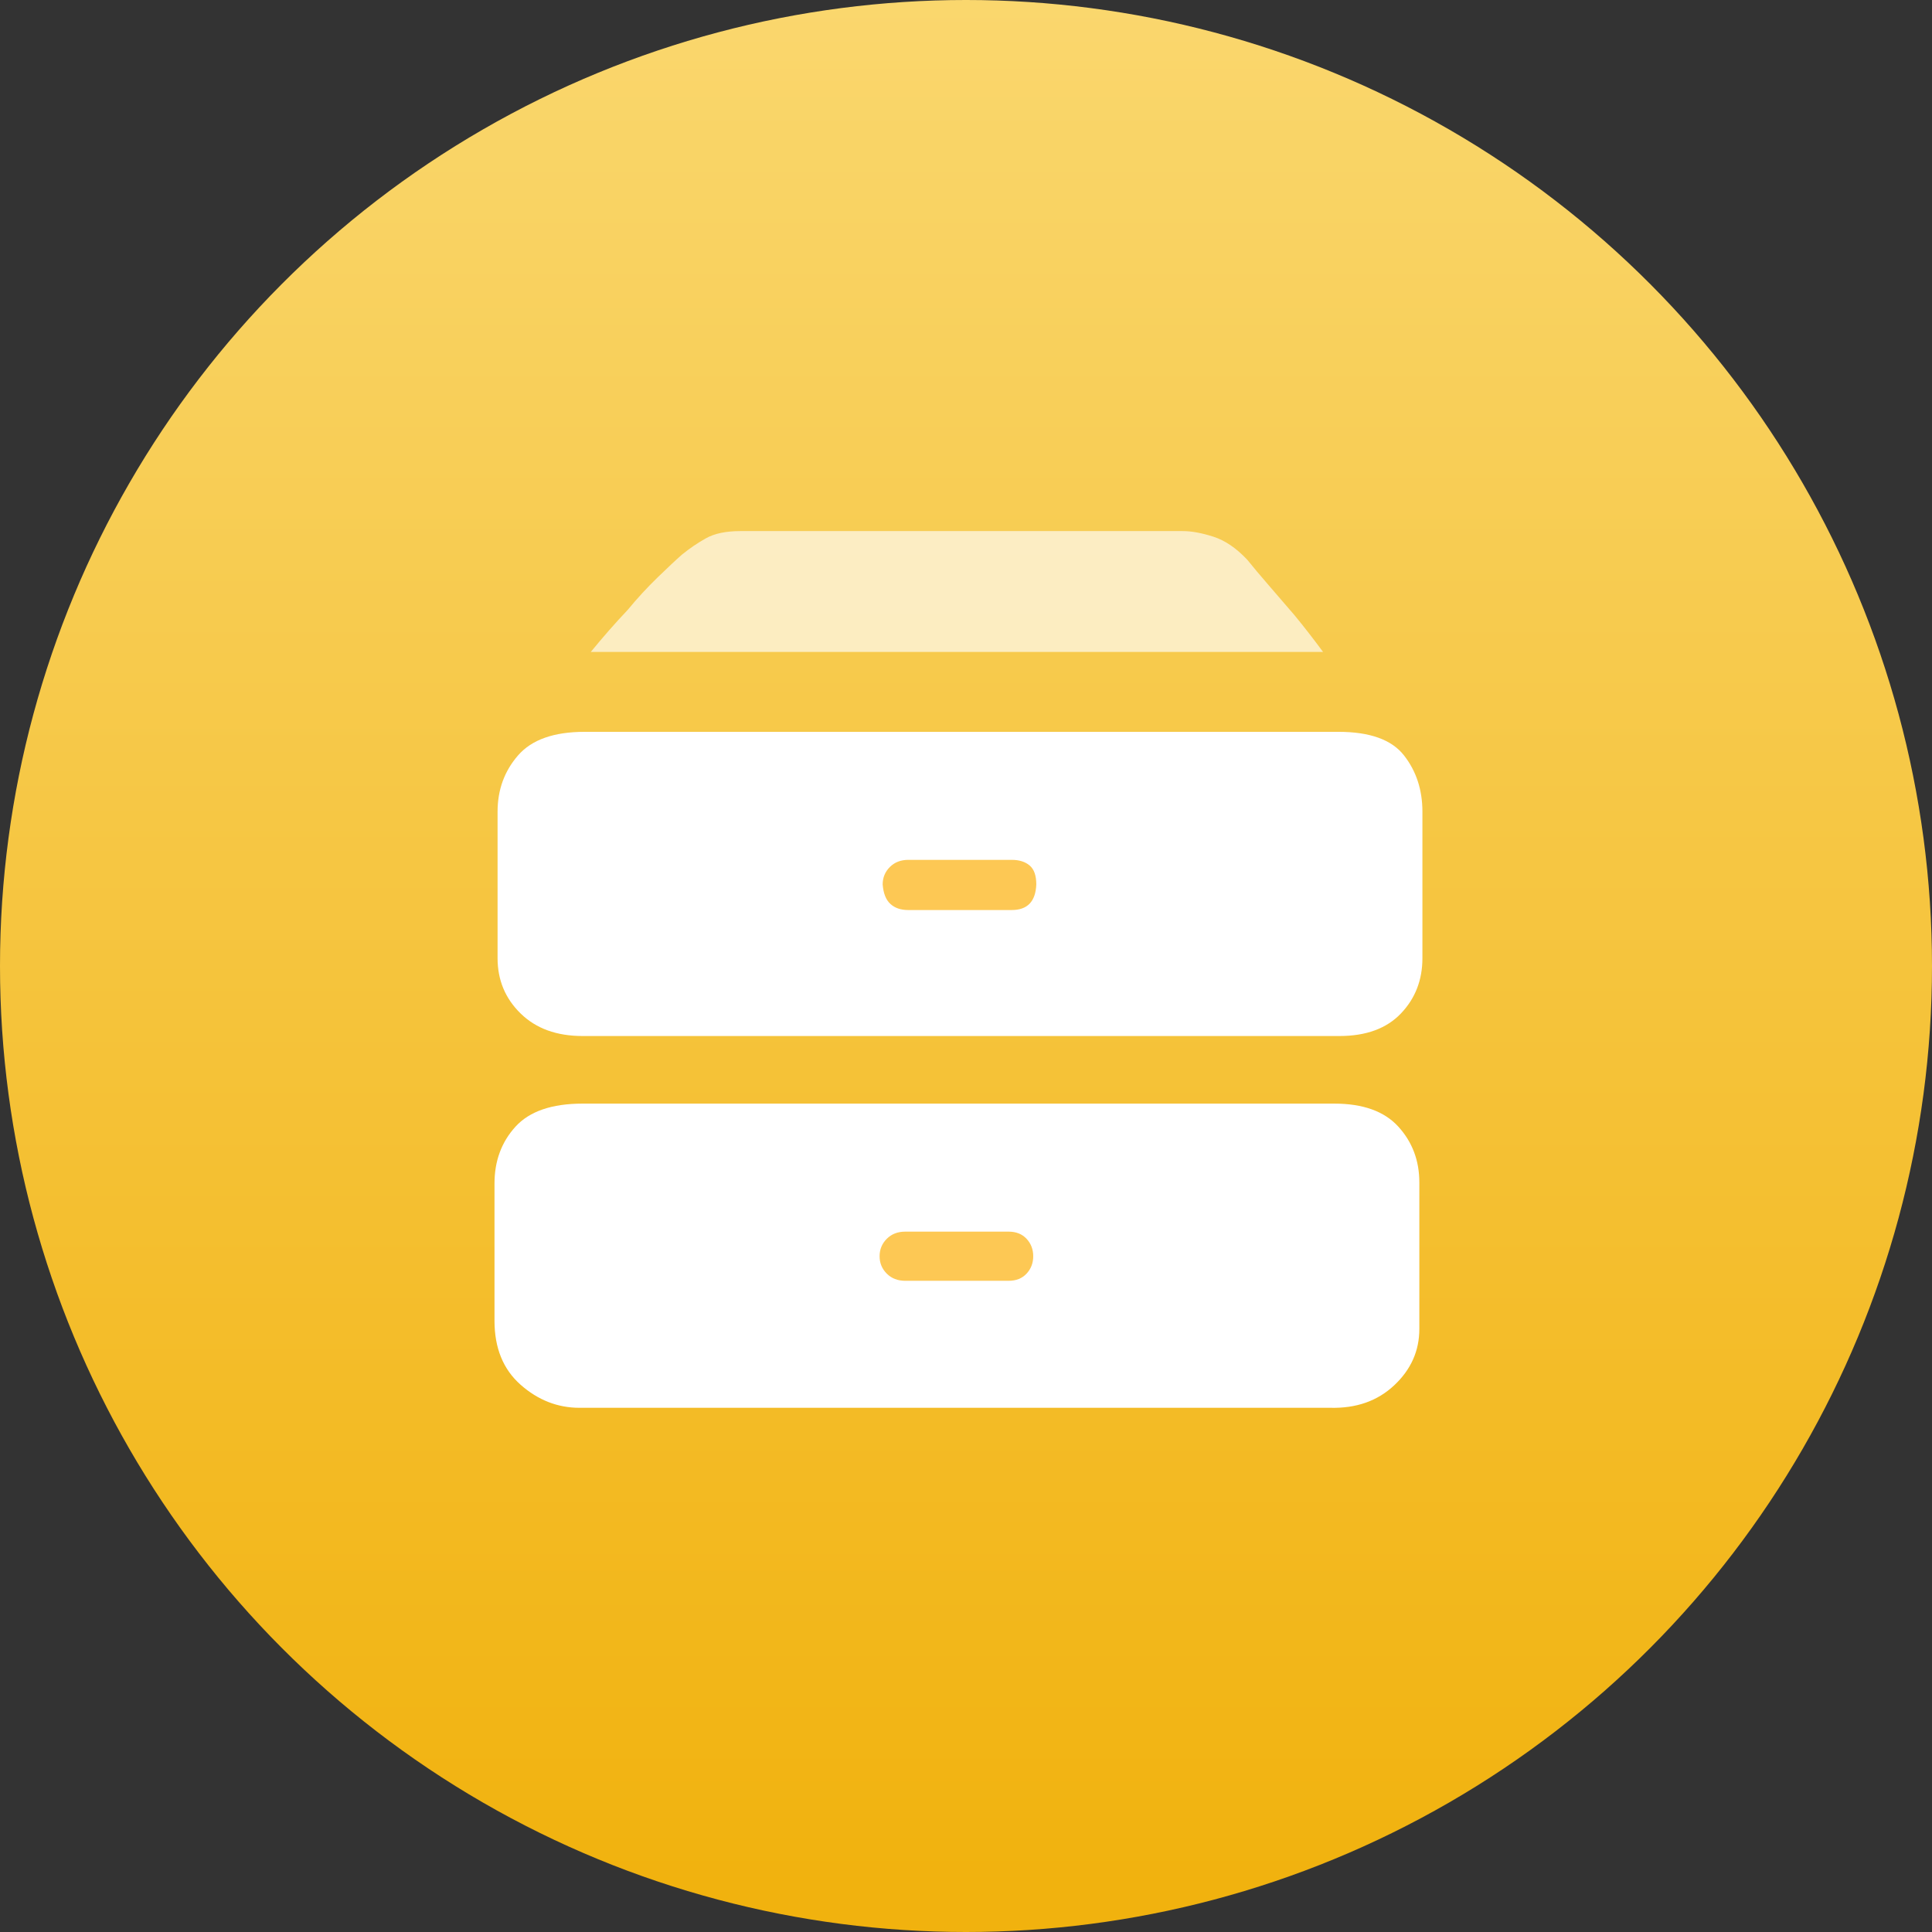 <?xml version="1.0" encoding="UTF-8"?>
<svg width="83px" height="83px" viewBox="0 0 83 83" version="1.1" xmlns="http://www.w3.org/2000/svg" xmlns:xlink="http://www.w3.org/1999/xlink">
    <rect x="0" y="0" width="83" height="83" fill="#333333" stroke="none"/>
    <title>FOF投资管理系统</title>
    <defs>
        <linearGradient x1="50%" y1="0%" x2="50%" y2="97.266%" id="linearGradient-1">
            <stop stop-color="#FAD76E" offset="0%"></stop>
            <stop stop-color="#F1B20E" offset="100%"></stop>
        </linearGradient>
    </defs>
    <g id="页面-1" stroke="none" stroke-width="1" fill="none" fill-rule="evenodd">
        <g id="画板2" transform="translate(-1247, -361)">
            <g id="编组-17" transform="translate(0, 66)">
                <g id="编组-6备份-6" transform="translate(1149, 246)">
                    <g id="FOF投资管理系统" transform="translate(98, 49)">
                        <circle id="椭圆形" fill="url(#linearGradient-1)" cx="41.5" cy="41.5" r="41.5"></circle>
                        <g id="管理" transform="translate(21, 22)" fill-rule="nonzero">
                            <path d="M40.108,19.164 C40.108,20.103 39.8,20.895 39.184,21.54 C38.568,22.185 37.688,22.508 36.544,22.508 L4.028,22.508 C2.913,22.508 2.026,22.185 1.366,21.54 C0.706,20.895 0.376,20.103 0.376,19.164 L0.376,12.872 C0.376,11.933 0.669,11.127 1.256,10.452 C1.843,9.777 2.796,9.44 4.116,9.44 L36.5,9.44 C37.849,9.44 38.788,9.777 39.316,10.452 C39.844,11.127 40.108,11.933 40.108,12.872 L40.108,19.164 L40.108,19.164 Z M39.976,35.092 C39.976,36.031 39.617,36.837 38.898,37.512 C38.179,38.187 37.263,38.509 36.148,38.48 L3.896,38.48 C2.957,38.48 2.114,38.15 1.366,37.49 C0.618,36.83 0.244,35.913 0.244,34.74 L0.244,28.844 C0.244,27.876 0.545,27.062 1.146,26.402 C1.747,25.742 2.708,25.412 4.028,25.412 L36.324,25.412 C37.556,25.412 38.473,25.742 39.074,26.402 C39.675,27.062 39.976,27.861 39.976,28.8 L39.976,35.092 L39.976,35.092 Z" id="形状" fill="#FFFFFF"></path>
                            <path d="M4.38,6.008 C4.908,5.363 5.436,4.761 5.964,4.204 C6.375,3.705 6.807,3.236 7.262,2.796 C7.717,2.356 8.061,2.033 8.296,1.828 C8.619,1.564 8.963,1.329 9.33,1.124 C9.697,0.919 10.188,0.816 10.804,0.816 L29.812,0.816 C30.193,0.816 30.633,0.897 31.132,1.058 C31.631,1.219 32.115,1.549 32.584,2.048 C32.819,2.341 33.127,2.708 33.508,3.148 C33.889,3.588 34.256,4.013 34.608,4.424 C35.019,4.923 35.429,5.451 35.84,6.008 L4.38,6.008 L4.38,6.008 Z" id="路径" fill="#FFFFFF" opacity="0.65"></path>
                            <path d="M23.52,15.996 C23.52,15.615 23.425,15.343 23.234,15.182 C23.043,15.021 22.787,14.94 22.464,14.94 L18.02,14.94 C17.697,14.94 17.433,15.043 17.228,15.248 C17.023,15.453 16.92,15.703 16.92,15.996 C16.949,16.377 17.059,16.656 17.25,16.832 C17.441,17.008 17.697,17.096 18.02,17.096 L22.464,17.096 C23.139,17.096 23.491,16.729 23.52,15.996 L23.52,15.996 Z" id="路径" fill="#FDC854"></path>
                            <path d="M23.388,31.968 C23.388,31.675 23.293,31.425 23.102,31.22 C22.911,31.015 22.655,30.912 22.332,30.912 L17.888,30.912 C17.565,30.912 17.301,31.015 17.096,31.22 C16.891,31.425 16.788,31.675 16.788,31.968 C16.788,32.261 16.891,32.511 17.096,32.716 C17.301,32.921 17.565,33.024 17.888,33.024 L22.332,33.024 C22.655,33.024 22.911,32.921 23.102,32.716 C23.293,32.511 23.388,32.261 23.388,31.968 Z" id="路径" fill="#FDC854"></path>
                        </g>
                    </g>
                </g>
            </g>
        </g>
    </g>
</svg>
